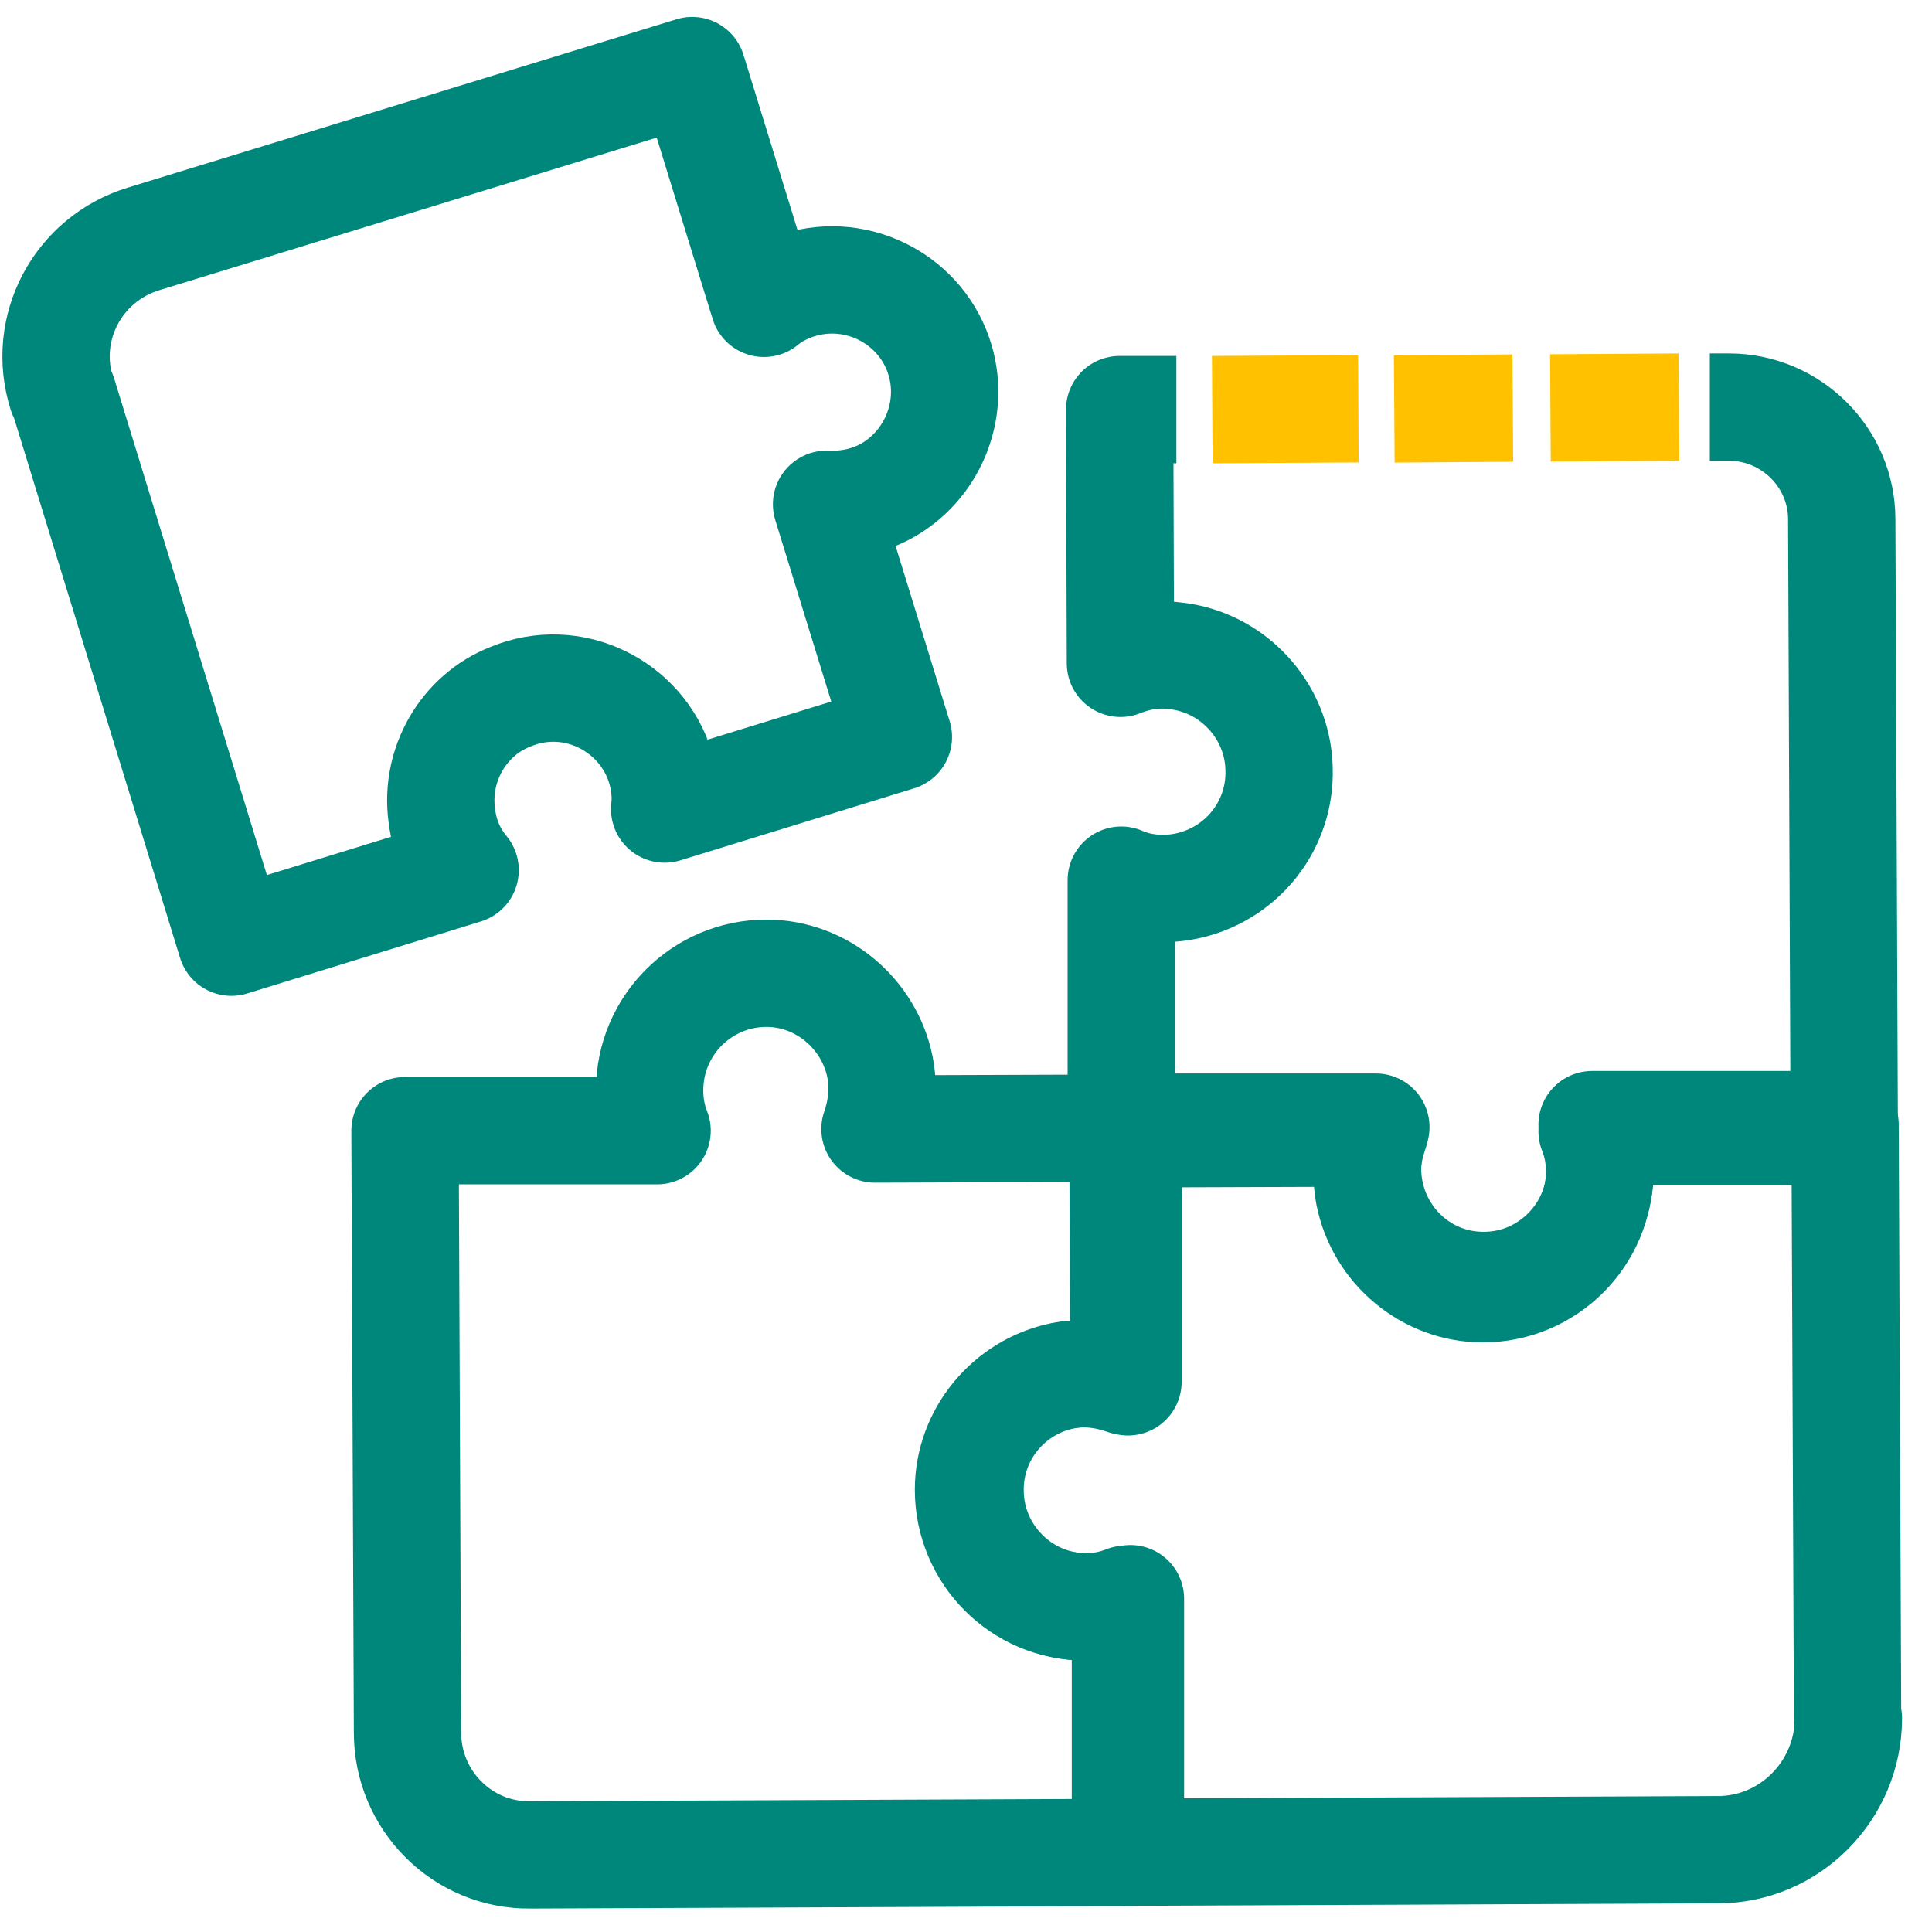 <?xml version="1.0" encoding="UTF-8"?> <svg xmlns="http://www.w3.org/2000/svg" width="54" height="54" viewBox="0 0 54 54" fill="none"><path d="M37.967 11.426L33.883 11.449" stroke="#FFC100" stroke-width="3" stroke-miterlimit="10"></path><path d="M42.283 11.406L38.97 11.43" stroke="#FFC100" stroke-width="3" stroke-miterlimit="10"></path><path d="M46.927 11.379L43.334 11.402" stroke="#FFC100" stroke-width="3" stroke-miterlimit="10"></path><path d="M32.88 11.449H31.294L31.317 18.54C31.784 18.353 32.297 18.259 32.834 18.329C34.444 18.493 35.703 19.85 35.75 21.465C35.82 23.314 34.35 24.811 32.53 24.835C32.11 24.835 31.713 24.765 31.34 24.601V31.692L38.41 31.668C38.223 32.206 38.153 32.791 38.27 33.4C38.573 34.898 39.904 36.021 41.444 36.021C43.24 36.021 44.71 34.57 44.71 32.745C44.71 32.347 44.64 31.972 44.5 31.621H51.547L51.477 14.515C51.477 12.783 50.053 11.379 48.327 11.379H47.79" stroke="#00877B" stroke-width="3" stroke-linejoin="round"></path><path d="M51.64 48.002L51.57 31.434H44.5C44.687 31.925 44.78 32.44 44.71 33.002C44.547 34.616 43.193 35.88 41.583 35.927C39.74 35.997 38.247 34.523 38.223 32.697C38.223 32.276 38.293 31.878 38.456 31.504H31.387L31.41 38.594C30.873 38.407 30.29 38.337 29.683 38.454C28.19 38.758 27.07 40.092 27.07 41.637C27.07 43.439 28.517 44.913 30.337 44.913C30.733 44.913 31.107 44.843 31.456 44.702V51.77L48.023 51.699C50.03 51.699 51.663 50.038 51.663 48.025L51.64 48.002Z" stroke="#00877B" stroke-width="3" stroke-linecap="round" stroke-linejoin="round"></path><path d="M14.843 51.845L31.596 51.775V44.684C31.107 44.871 30.593 44.965 30.033 44.895C28.423 44.731 27.163 43.374 27.116 41.759C27.047 39.91 28.517 38.413 30.337 38.389C30.756 38.389 31.153 38.459 31.527 38.623V31.532L24.456 31.556C24.643 31.018 24.713 30.433 24.596 29.824C24.293 28.326 22.963 27.203 21.423 27.203C19.627 27.203 18.157 28.654 18.157 30.479C18.157 30.877 18.227 31.252 18.366 31.603H11.32L11.39 48.428C11.39 50.324 12.93 51.868 14.82 51.845H14.843Z" stroke="#00877B" stroke-width="3" stroke-linecap="round" stroke-linejoin="round"></path><path d="M1.753 11.006L6.467 26.334L13 24.321C12.65 23.9 12.417 23.385 12.347 22.777C12.16 21.373 12.953 19.992 14.26 19.477C15.987 18.752 17.923 19.711 18.46 21.443C18.577 21.841 18.623 22.238 18.577 22.613L25.11 20.6L23.103 14.095C23.64 14.118 24.2 14.024 24.737 13.744C26.043 13.042 26.697 11.497 26.277 10.07C25.787 8.408 24.013 7.449 22.333 7.963C21.96 8.08 21.633 8.244 21.353 8.478L19.347 1.973L4.017 6.676C2.173 7.238 1.147 9.18 1.73 11.006H1.753Z" stroke="#00877B" stroke-width="3" stroke-linecap="round" stroke-linejoin="round"></path></svg> 